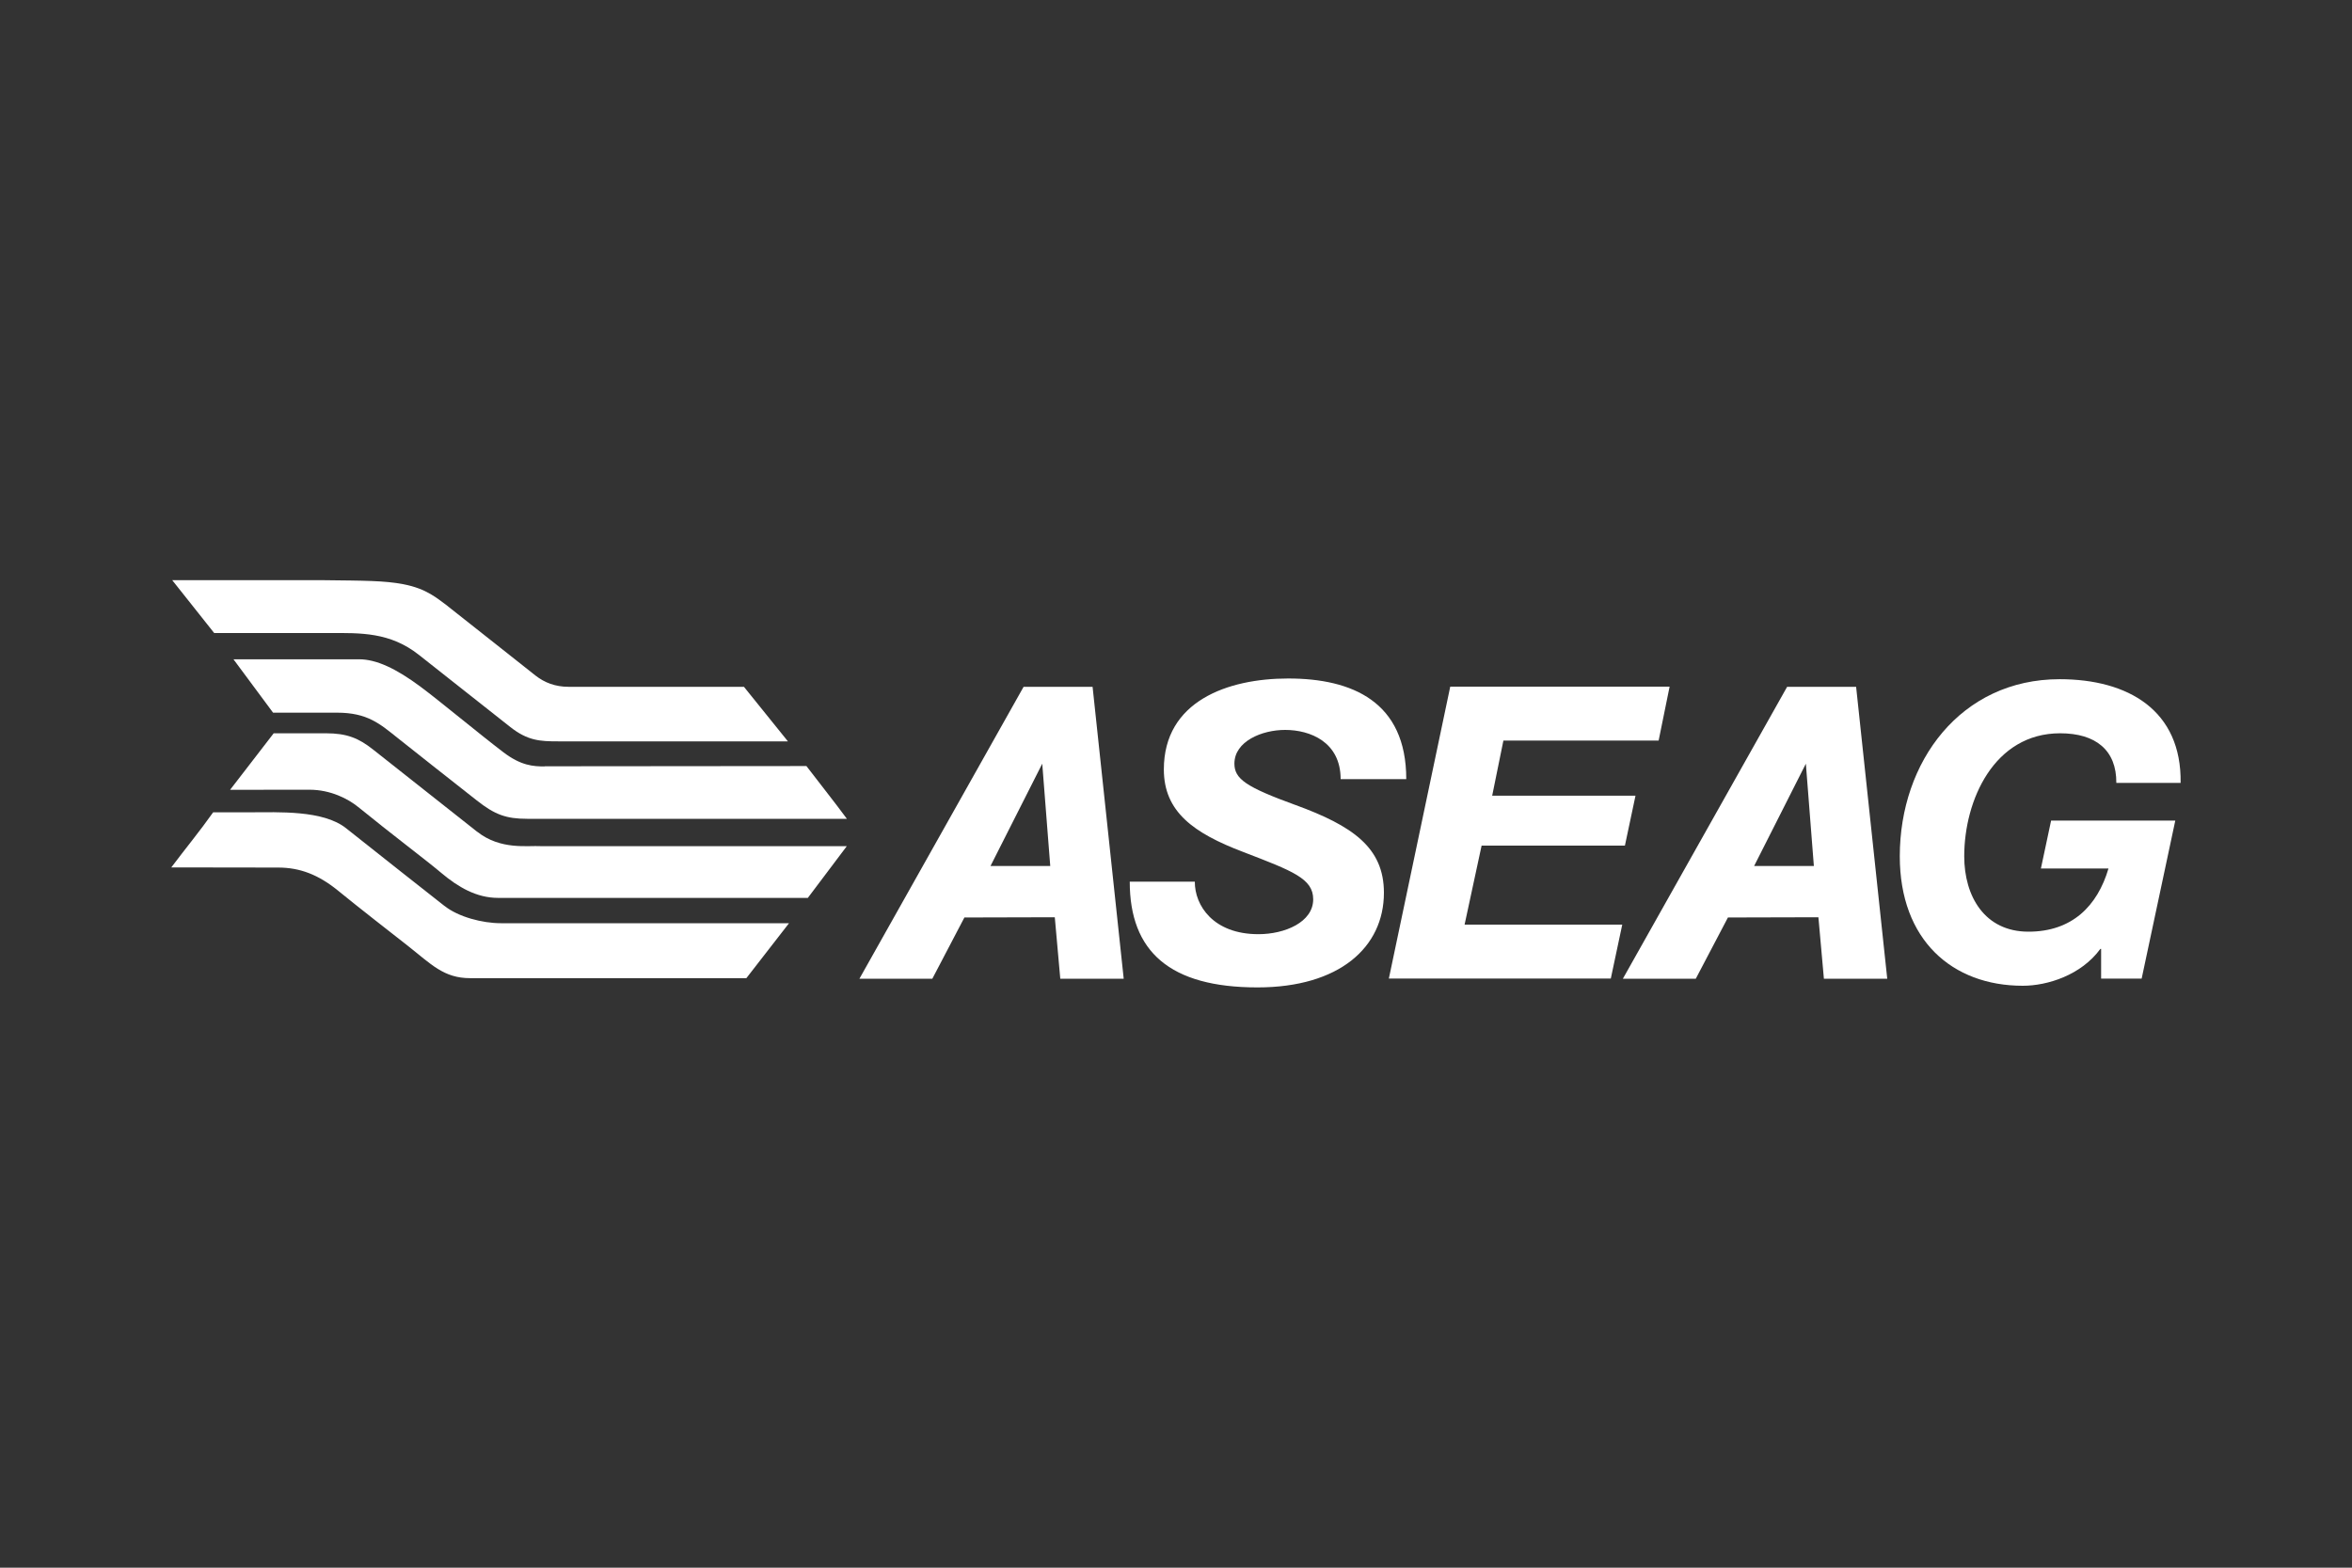 <svg id="a" data-name="Ebene 1" xmlns="http://www.w3.org/2000/svg" viewBox="0 0 300 200"><rect x="0" y="0" width="300" height="200" fill="#333333" stroke="none"/><defs><style>.b{fill:#fff;stroke-width:0}</style></defs><path class="b" d="M268.01 121.06h-.11c-2.45 3.35-6.75 4.7-9.89 4.7-9 0-15.69-5.83-15.69-16.52 0-12.08 7.79-22.59 20.39-22.59 8.73 0 15.57 3.96 15.43 13.23h-8.2c.03-4.17-2.62-6.33-7.17-6.33-8.42 0-12.23 8.53-12.23 15.69 0 5.12 2.61 9.62 8.19 9.62s8.8-3.29 10.21-8.06h-8.62l1.3-6.11h15.84l-4.29 20.16H268v-3.8zM177.15 124.84l7.83-37.24h27.98l-1.4 6.88h-19.8l-1.43 7.03h18.28l-1.35 6.37h-18.28l-2.17 10.08h20.11l-1.46 6.88h-28.3zM135.24 124.86l-.7-7.84-11.53.03-4.09 7.81h-9.3l20.94-37.24h8.8l3.97 37.24h-8.08zm-8.9-14.38h7.62l-1.02-13.05-6.6 13.05zM232.64 124.86l-.7-7.84-11.54.03-4.1 7.81H207l20.95-37.24h8.8l3.97 37.24h-8.08zm-8.9-14.38h7.62l-1.02-13.05-6.6 13.05zM57.13 77.35c1.34 1.03 10.36 8.21 11.18 8.84 1.15.9 2.53 1.43 4.2 1.43h22.38l5.61 6.96H71.2c-2.29 0-3.88-.07-6.11-1.83-.86-.69-9.21-7.27-11.64-9.19-3.71-2.94-7.45-2.81-11.54-2.8H27.32l-5.35-6.74h19.45c4.99.06 7.64.05 10.01.51 3.03.57 4.39 1.86 5.7 2.81z"/><path class="b" d="M69.48 97.76c9.82 0 33.38-.03 33.38-.03 1.83 2.4 3.54 4.53 5.16 6.73H67.24c-2.67 0-4.13-.52-6.46-2.37-3.11-2.45-7.6-5.98-10.02-7.91-2.3-1.83-3.87-3.26-7.78-3.26h-8.15l-5.05-6.81h16.03c2.2 0 4.72 1.19 7.83 3.5 2.36 1.75 7.48 6.01 10.54 8.34 2.29 1.75 3.86 1.83 5.32 1.83z"/><path class="b" d="M60.87 106.11c2.99 2.36 6.42 1.74 8.14 1.84h39l-4.97 6.6h-39.5c-2.77 0-5.11-1.38-7.26-3.19-1.89-1.6-6.45-5.03-10.6-8.41-1.25-1.02-3.5-2.2-6.2-2.2-3.3 0-10.13.01-10.13.01l5.56-7.21h6.66c2.65 0 4.15.6 6 2.06 3.42 2.7 10.39 8.21 13.29 10.5z"/><path class="b" d="M56.72 115.59c1.74 1.38 4.79 2.19 7.17 2.19h36.75l-5.44 7.01H59.99c-3.4.01-5-1.79-8-4.15-1.94-1.52-6.31-4.92-8.84-6.99-2.54-2.08-4.93-2.97-7.66-2.97-5.28 0-13.64-.02-13.64-.02 1.77-2.36 3.63-4.61 5.34-7.03h4.71c3.6 0 9.31-.3 12.24 2.03 5.44 4.31 9 7.13 12.57 9.93zM165.21 102.69c-6.26-2.28-7.76-3.31-7.76-5.27 0-2.84 3.5-4.3 6.47-4.3 3.17 0 7.08 1.52 7.08 6.28h8.37c0-9.88-6.9-12.84-15.06-12.84-7.73 0-15.86 2.9-15.86 11.6 0 5.42 3.81 8.13 10.12 10.53 6.34 2.44 8.93 3.4 8.93 6.04 0 2.92-3.62 4.45-6.99 4.45-5.75 0-8.13-3.66-8.11-6.7h-8.3c0 8.91 5.11 13.49 16.29 13.49 10.43 0 16.13-5.11 16.13-12.08 0-5.77-3.99-8.53-11.3-11.2z"/></svg>